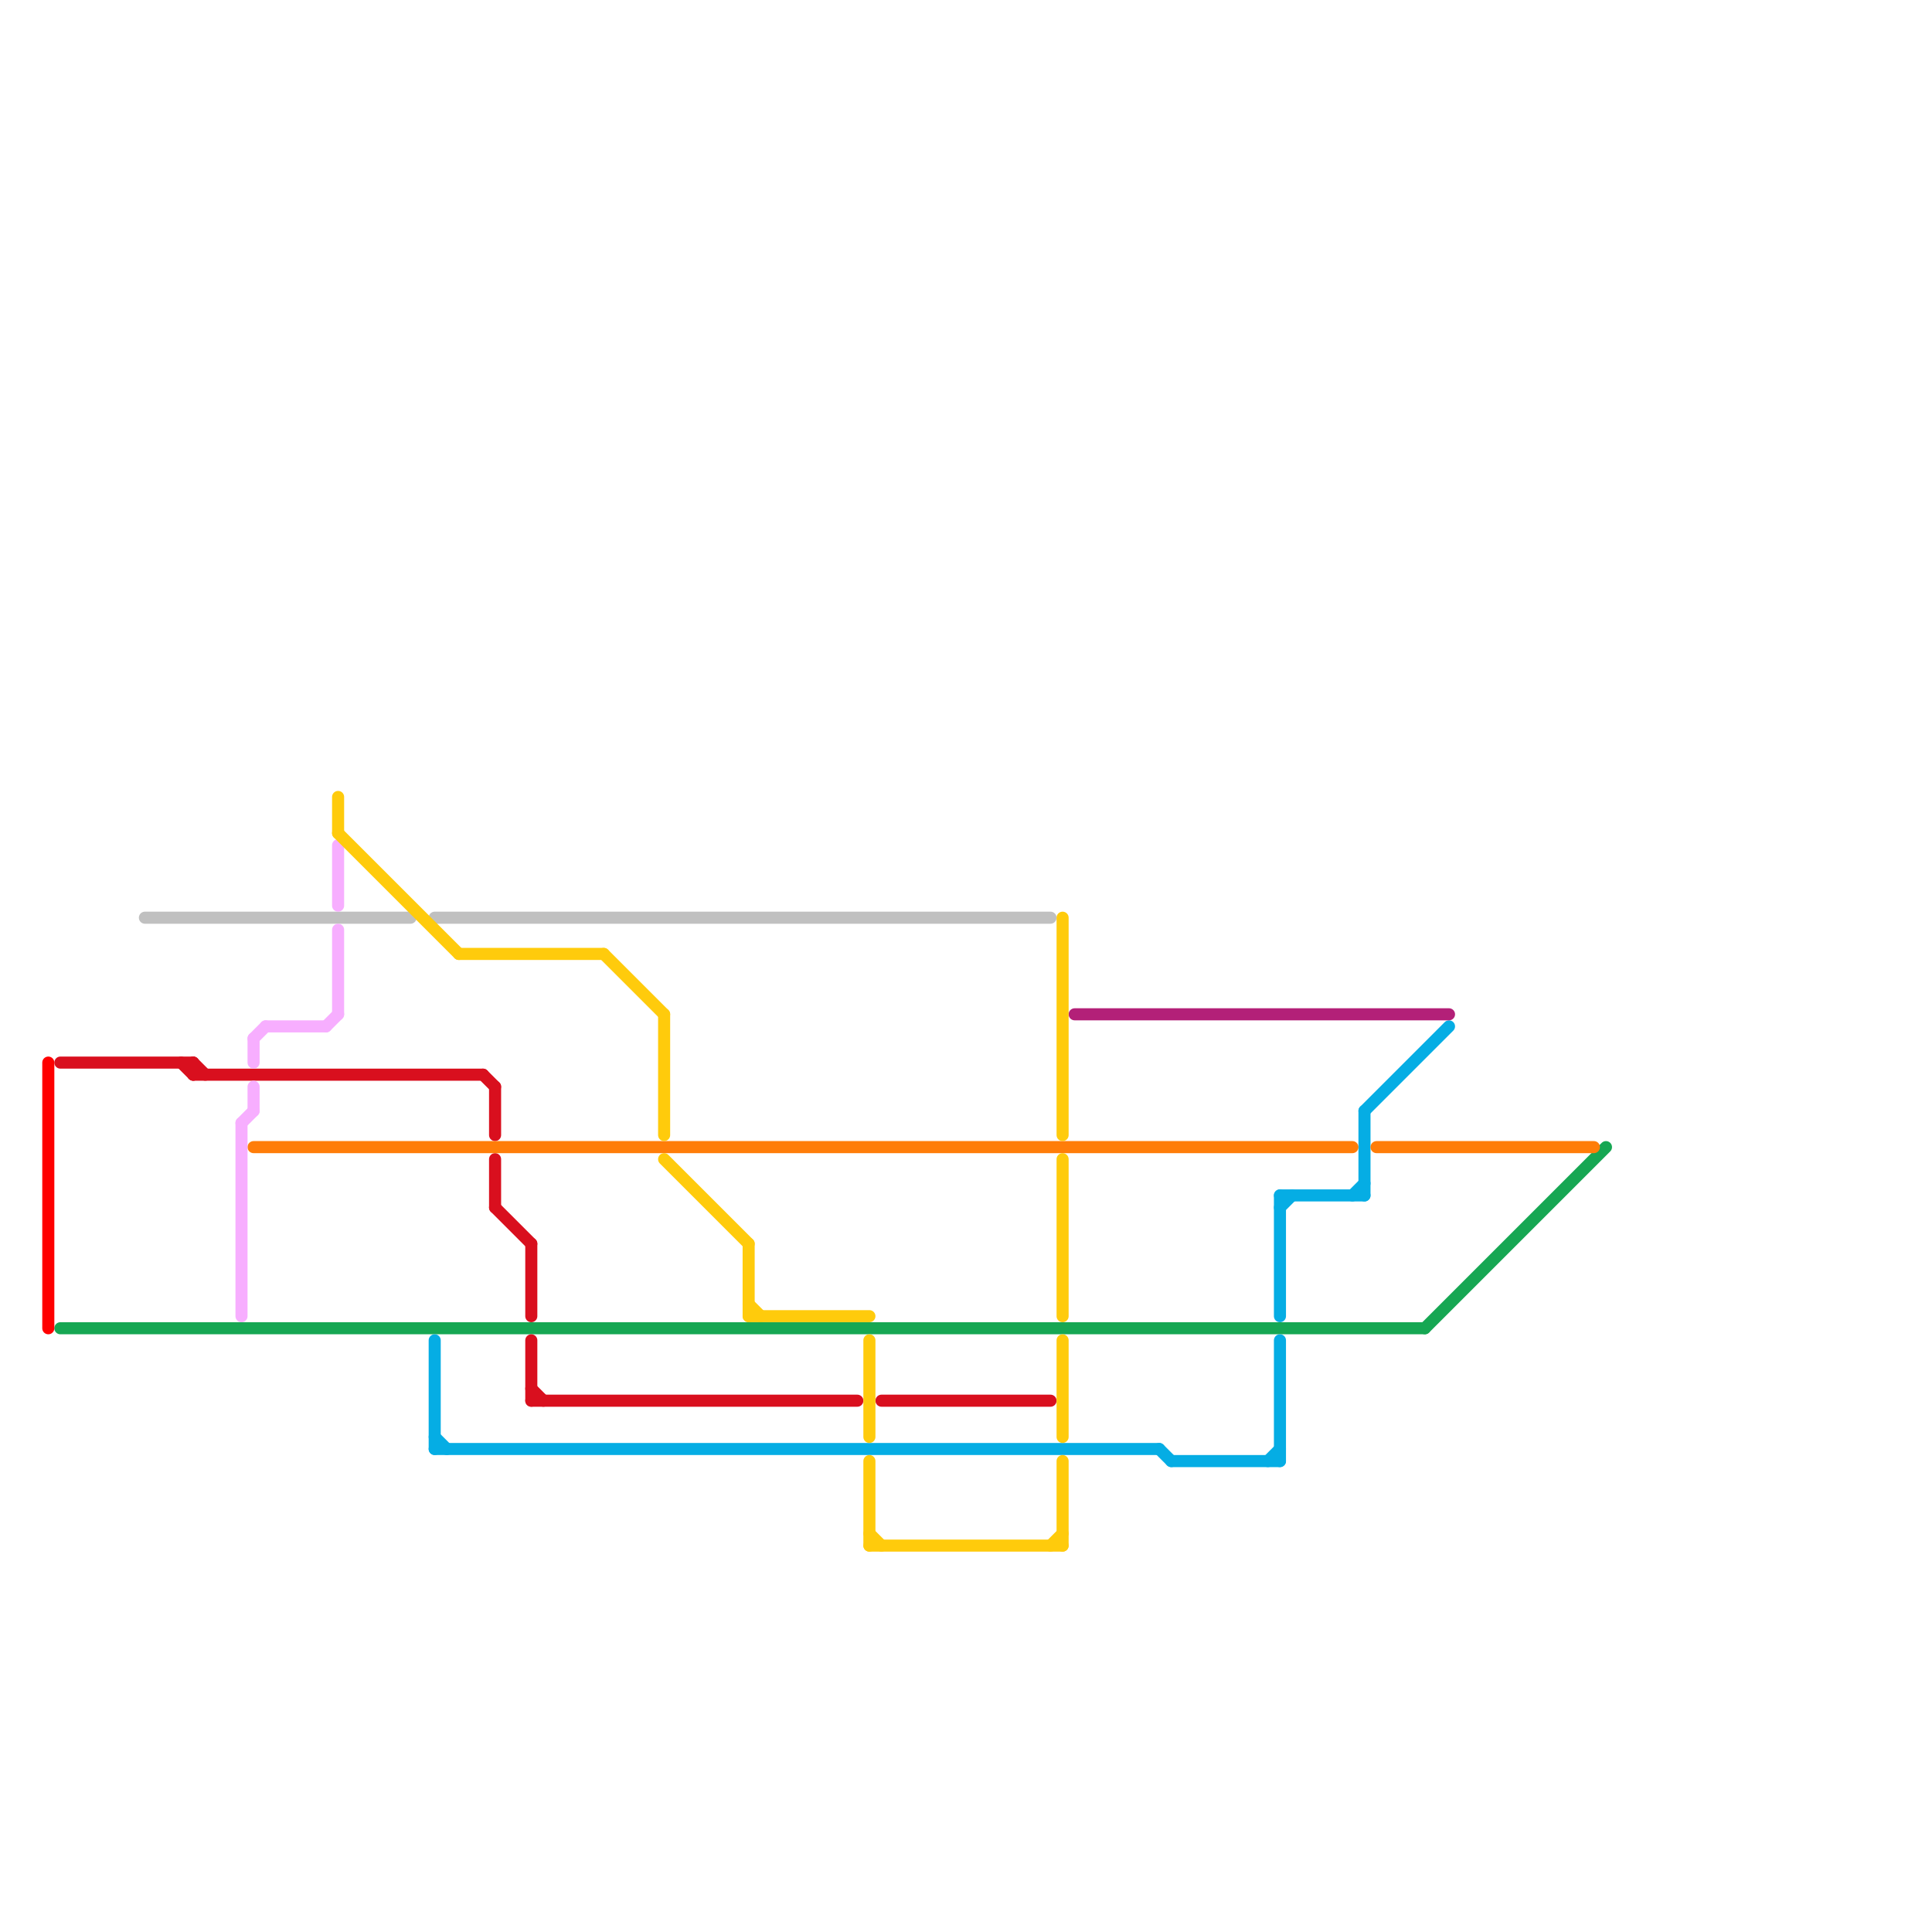 
<svg version="1.1" xmlns="http://www.w3.org/2000/svg" viewBox="0 0 160 160">
<style>text { font: 1px Helvetica; font-weight: 600; white-space: pre; dominant-baseline: central; } line { stroke-width: 1; fill: none; stroke-linecap: round; stroke-linejoin: round; } .c0 { stroke: #16a753 } .c1 { stroke: #d90f1e } .c2 { stroke: #05ade4 } .c3 { stroke: #b32078 } .c4 { stroke: #ff7d09 } .c5 { stroke: #c0c0c0 } .c6 { stroke: #f7aeff } .c7 { stroke: #ffcb0c } .c8 { stroke: #ff0000 }</style><defs><g id="wm-xf"><circle r="1.2" fill="#000"/><circle r="0.9" fill="#fff"/><circle r="0.6" fill="#000"/><circle r="0.3" fill="#fff"/></g><g id="wm"><circle r="0.6" fill="#000"/><circle r="0.3" fill="#fff"/></g></defs><line class="c0" x1="5" y1="110" x2="118" y2="110"/><line class="c0" x1="118" y1="110" x2="133" y2="95"/><line class="c1" x1="41" y1="100" x2="44" y2="103"/><line class="c1" x1="16" y1="88" x2="17" y2="89"/><line class="c1" x1="44" y1="116" x2="71" y2="116"/><line class="c1" x1="44" y1="103" x2="44" y2="109"/><line class="c1" x1="40" y1="89" x2="41" y2="90"/><line class="c1" x1="44" y1="115" x2="45" y2="116"/><line class="c1" x1="15" y1="88" x2="16" y2="89"/><line class="c1" x1="16" y1="88" x2="16" y2="89"/><line class="c1" x1="44" y1="111" x2="44" y2="116"/><line class="c1" x1="16" y1="89" x2="40" y2="89"/><line class="c1" x1="5" y1="88" x2="16" y2="88"/><line class="c1" x1="41" y1="90" x2="41" y2="94"/><line class="c1" x1="73" y1="116" x2="87" y2="116"/><line class="c1" x1="41" y1="96" x2="41" y2="100"/><line class="c2" x1="106" y1="99" x2="106" y2="109"/><line class="c2" x1="106" y1="99" x2="113" y2="99"/><line class="c2" x1="97" y1="121" x2="106" y2="121"/><line class="c2" x1="106" y1="111" x2="106" y2="121"/><line class="c2" x1="96" y1="120" x2="97" y2="121"/><line class="c2" x1="36" y1="120" x2="96" y2="120"/><line class="c2" x1="112" y1="99" x2="113" y2="98"/><line class="c2" x1="106" y1="100" x2="107" y2="99"/><line class="c2" x1="113" y1="92" x2="113" y2="99"/><line class="c2" x1="113" y1="92" x2="120" y2="85"/><line class="c2" x1="36" y1="111" x2="36" y2="120"/><line class="c2" x1="36" y1="119" x2="37" y2="120"/><line class="c2" x1="105" y1="121" x2="106" y2="120"/><line class="c3" x1="89" y1="84" x2="120" y2="84"/><line class="c4" x1="21" y1="95" x2="112" y2="95"/><line class="c4" x1="114" y1="95" x2="132" y2="95"/><line class="c5" x1="12" y1="76" x2="34" y2="76"/><line class="c5" x1="36" y1="76" x2="87" y2="76"/><line class="c6" x1="21" y1="86" x2="21" y2="88"/><line class="c6" x1="21" y1="90" x2="21" y2="92"/><line class="c6" x1="20" y1="93" x2="21" y2="92"/><line class="c6" x1="28" y1="70" x2="28" y2="75"/><line class="c6" x1="28" y1="77" x2="28" y2="84"/><line class="c6" x1="27" y1="85" x2="28" y2="84"/><line class="c6" x1="22" y1="85" x2="27" y2="85"/><line class="c6" x1="21" y1="86" x2="22" y2="85"/><line class="c6" x1="20" y1="93" x2="20" y2="109"/><line class="c7" x1="87" y1="128" x2="88" y2="127"/><line class="c7" x1="62" y1="108" x2="63" y2="109"/><line class="c7" x1="72" y1="128" x2="88" y2="128"/><line class="c7" x1="72" y1="121" x2="72" y2="128"/><line class="c7" x1="88" y1="111" x2="88" y2="119"/><line class="c7" x1="88" y1="96" x2="88" y2="109"/><line class="c7" x1="28" y1="66" x2="28" y2="69"/><line class="c7" x1="62" y1="109" x2="72" y2="109"/><line class="c7" x1="38" y1="79" x2="50" y2="79"/><line class="c7" x1="50" y1="79" x2="55" y2="84"/><line class="c7" x1="72" y1="111" x2="72" y2="119"/><line class="c7" x1="55" y1="96" x2="62" y2="103"/><line class="c7" x1="28" y1="69" x2="38" y2="79"/><line class="c7" x1="55" y1="84" x2="55" y2="94"/><line class="c7" x1="62" y1="103" x2="62" y2="109"/><line class="c7" x1="88" y1="121" x2="88" y2="128"/><line class="c7" x1="88" y1="76" x2="88" y2="94"/><line class="c7" x1="72" y1="127" x2="73" y2="128"/><line class="c8" x1="4" y1="88" x2="4" y2="110"/>
</svg>
